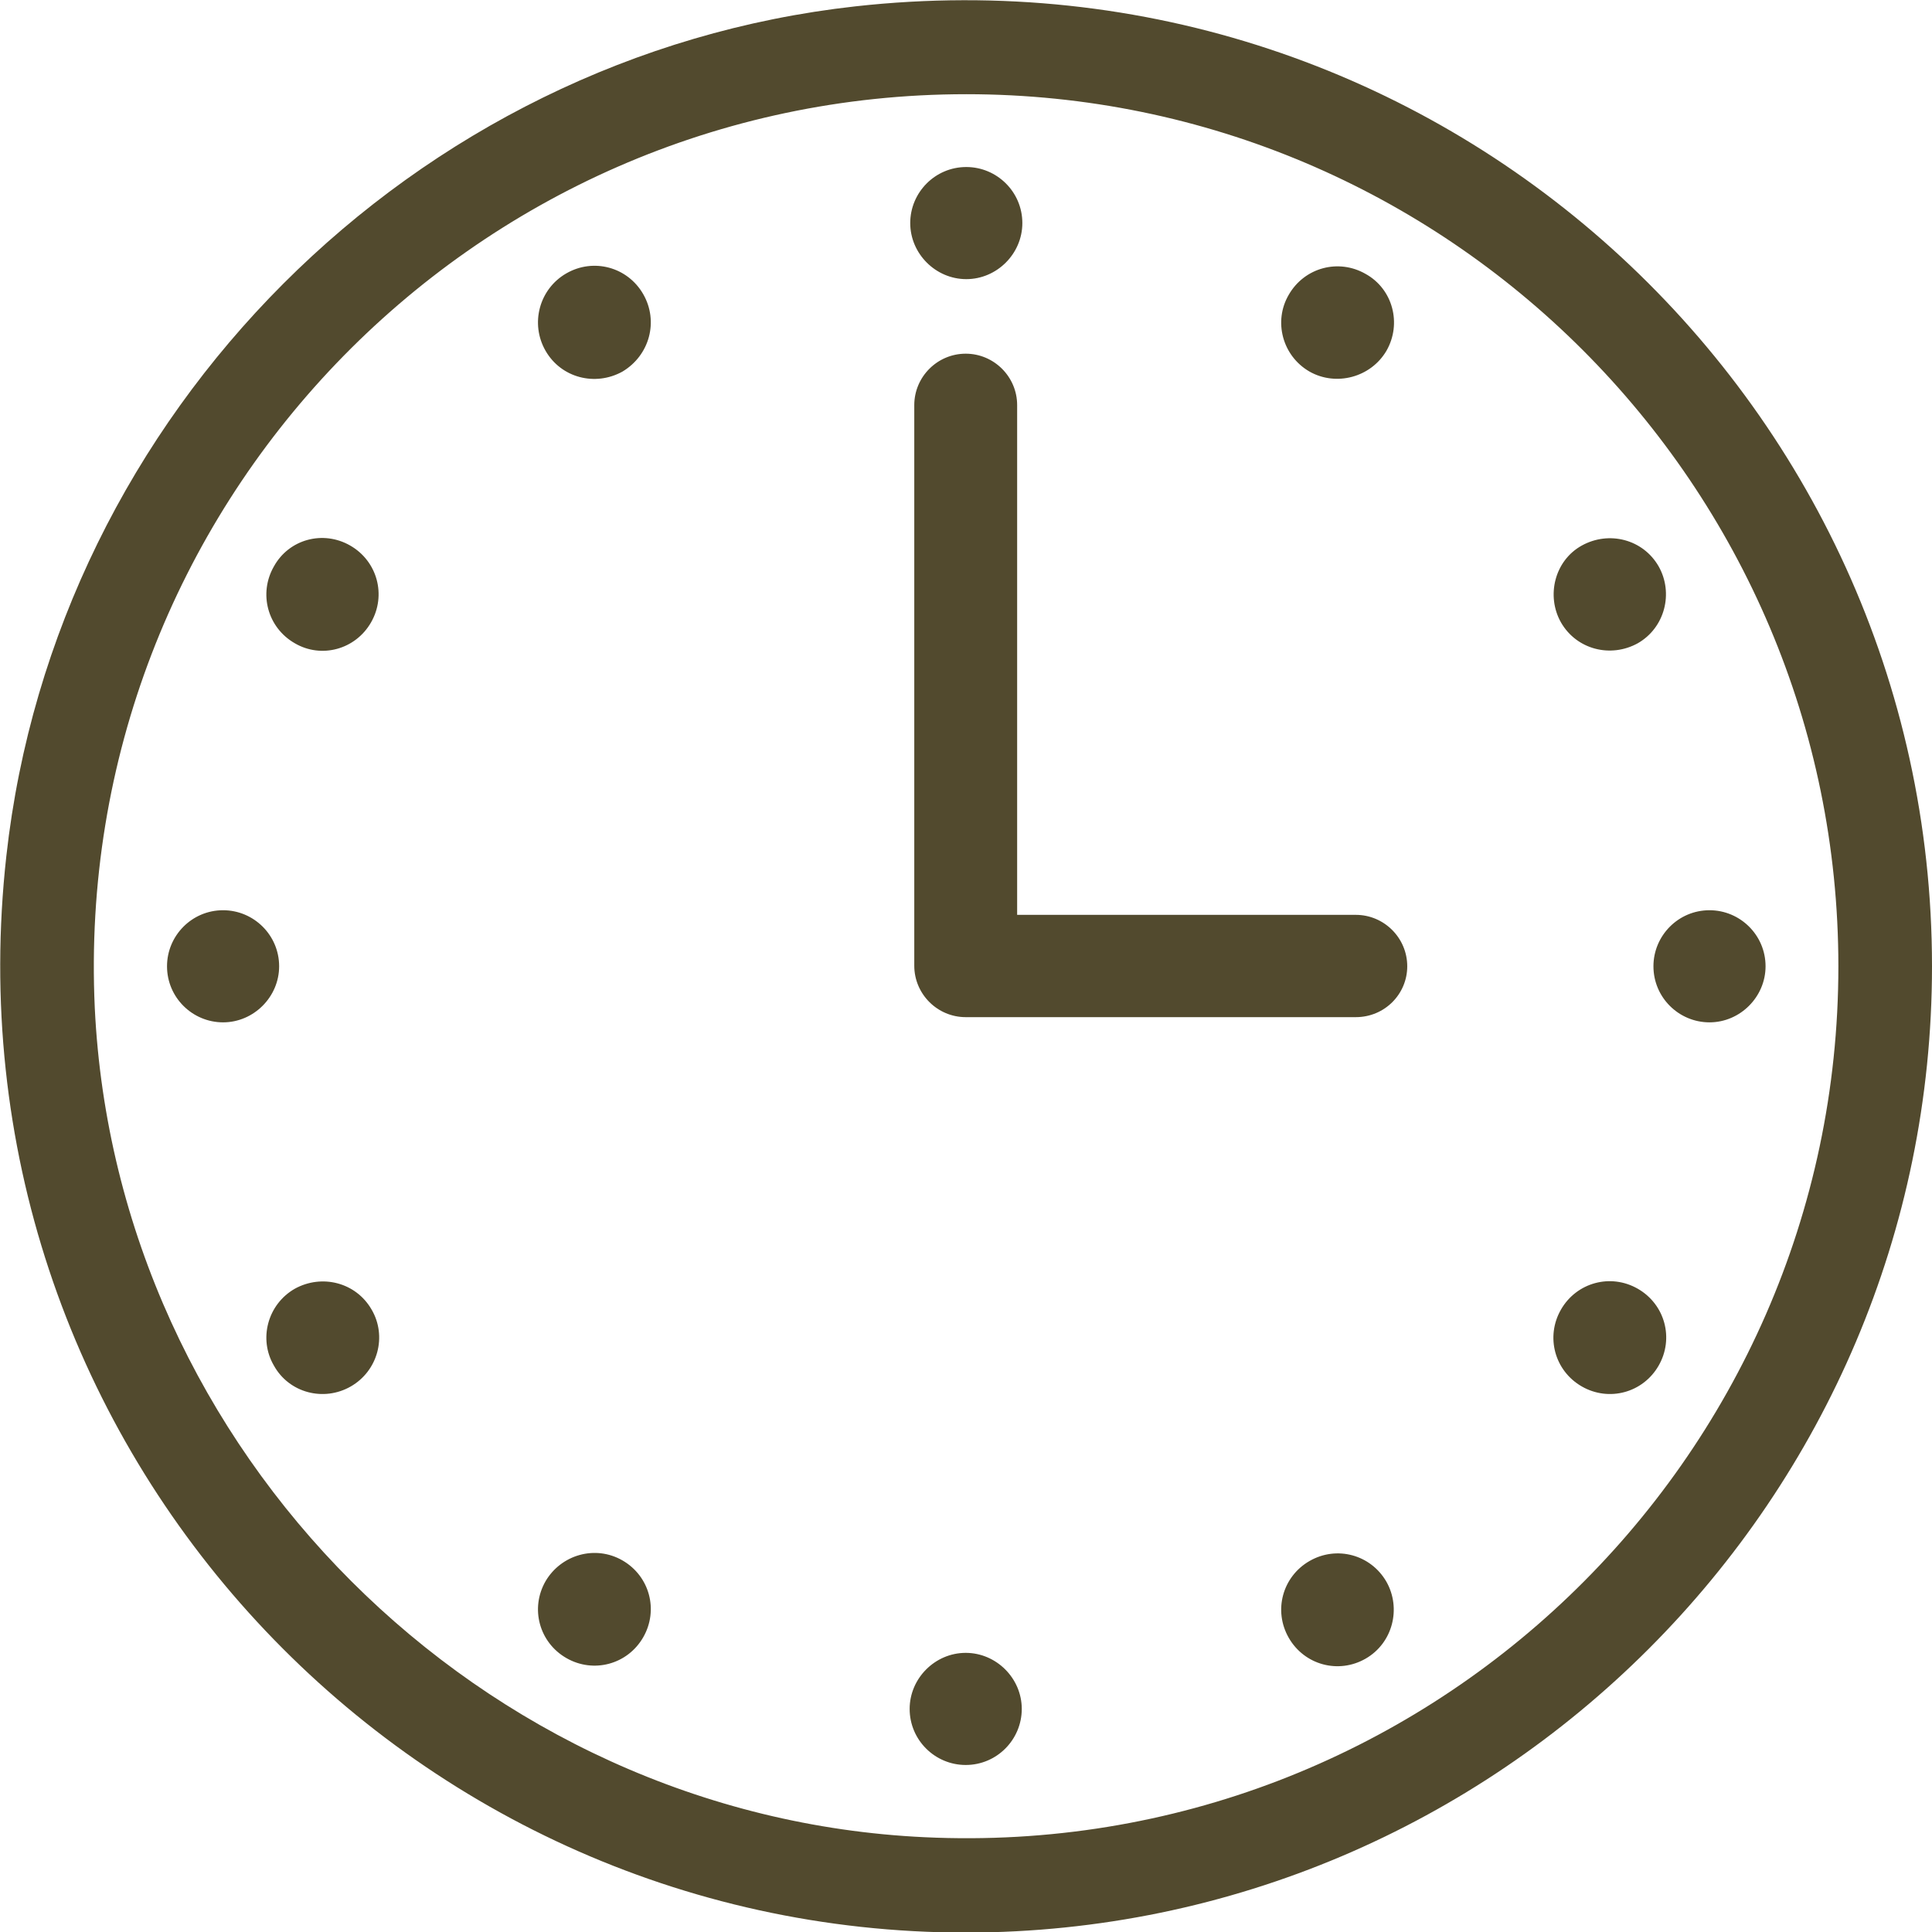 <?xml version="1.0" encoding="utf-8"?>
<!-- Generator: Adobe Illustrator 25.2.3, SVG Export Plug-In . SVG Version: 6.00 Build 0)  -->
<svg version="1.1" id="Capa_1" xmlns="http://www.w3.org/2000/svg" xmlns:xlink="http://www.w3.org/1999/xlink" x="0px" y="0px"
	 viewBox="0 0 33.43 33.43" style="enable-background:new 0 0 33.43 33.43;" xml:space="preserve">
<style type="text/css">
	.st0{fill:#524A2E;}
</style>
<path class="st0" d="M27.01,22.66c-0.27,0.47-0.11,1.06,0.36,1.33s1.06,0.11,1.33-0.36s0.11-1.06-0.36-1.33
	C27.87,22.03,27.28,22.19,27.01,22.66 M22.3,28.34c0.27,0.47,0.86,0.63,1.33,0.36s0.62-0.87,0.36-1.33
	c-0.27-0.47-0.86-0.63-1.33-0.36C22.19,27.28,22.03,27.87,22.3,28.34 M15.74,29.57c0,0.54,0.44,0.97,0.97,0.97
	c0.54,0,0.97-0.44,0.97-0.97s-0.44-0.97-0.97-0.97C16.18,28.6,15.74,29.04,15.74,29.57 M4.74,23.63C5,24.1,5.6,24.26,6.07,23.99
	s0.63-0.87,0.36-1.33c-0.27-0.47-0.86-0.62-1.33-0.36C4.63,22.57,4.47,23.17,4.74,23.63 M4.83,16.72c0-0.54-0.44-0.97-0.97-0.97
	c-0.54,0-0.97,0.44-0.97,0.97c0,0.54,0.44,0.97,0.97,0.97C4.39,17.69,4.83,17.25,4.83,16.72 M6.42,10.77
	c0.27-0.47,0.11-1.06-0.36-1.33S5,9.33,4.74,9.8c-0.27,0.47-0.11,1.06,0.36,1.33C5.56,11.4,6.15,11.24,6.42,10.77 M9.44,27.36
	c-0.27,0.47-0.11,1.06,0.36,1.33s1.06,0.11,1.33-0.36c0.27-0.47,0.11-1.06-0.36-1.33S9.71,26.9,9.44,27.36 M11.13,5.09
	c-0.27-0.47-0.86-0.63-1.33-0.36C9.33,5,9.17,5.6,9.44,6.07c0.27,0.47,0.86,0.62,1.33,0.36C11.24,6.15,11.4,5.56,11.13,5.09
	 M17.69,3.86c0-0.54-0.44-0.97-0.97-0.97c-0.54,0-0.97,0.44-0.97,0.97s0.44,0.97,0.97,0.97C17.25,4.83,17.69,4.39,17.69,3.86
	 M23.99,6.07C24.26,5.6,24.1,5,23.63,4.74c-0.47-0.27-1.06-0.11-1.33,0.36c-0.27,0.46-0.11,1.06,0.36,1.33
	C23.12,6.69,23.72,6.53,23.99,6.07 M24.35,16.72c0-0.49-0.4-0.89-0.89-0.89H17.6V7.01c0-0.49-0.4-0.89-0.89-0.89
	c-0.49,0-0.89,0.4-0.89,0.89v9.7c0,0.49,0.4,0.89,0.89,0.89h6.75C23.96,17.6,24.35,17.2,24.35,16.72 M28.7,9.8
	c-0.27-0.47-0.86-0.62-1.33-0.36s-0.62,0.87-0.36,1.33c0.27,0.47,0.86,0.62,1.33,0.36C28.81,10.86,28.96,10.26,28.7,9.8
	 M30.55,16.72c0-0.54-0.44-0.97-0.97-0.97c-0.54,0-0.97,0.44-0.97,0.97c0,0.54,0.44,0.97,0.97,0.97
	C30.11,17.69,30.55,17.25,30.55,16.72 M31.81,16.72c0,8.56-7.16,15.48-15.81,15.07C8.32,31.43,2.01,25.12,1.64,17.44
	C1.24,8.79,8.15,1.63,16.72,1.63C25.04,1.63,31.81,8.4,31.81,16.72 M33.43,16.72c0-9.85-8.56-17.73-18.63-16.61
	C7.15,0.96,0.96,7.15,0.11,14.81c-1.12,10.07,6.76,18.63,16.61,18.63C25.93,33.43,33.43,25.93,33.43,16.72"/>
</svg>
